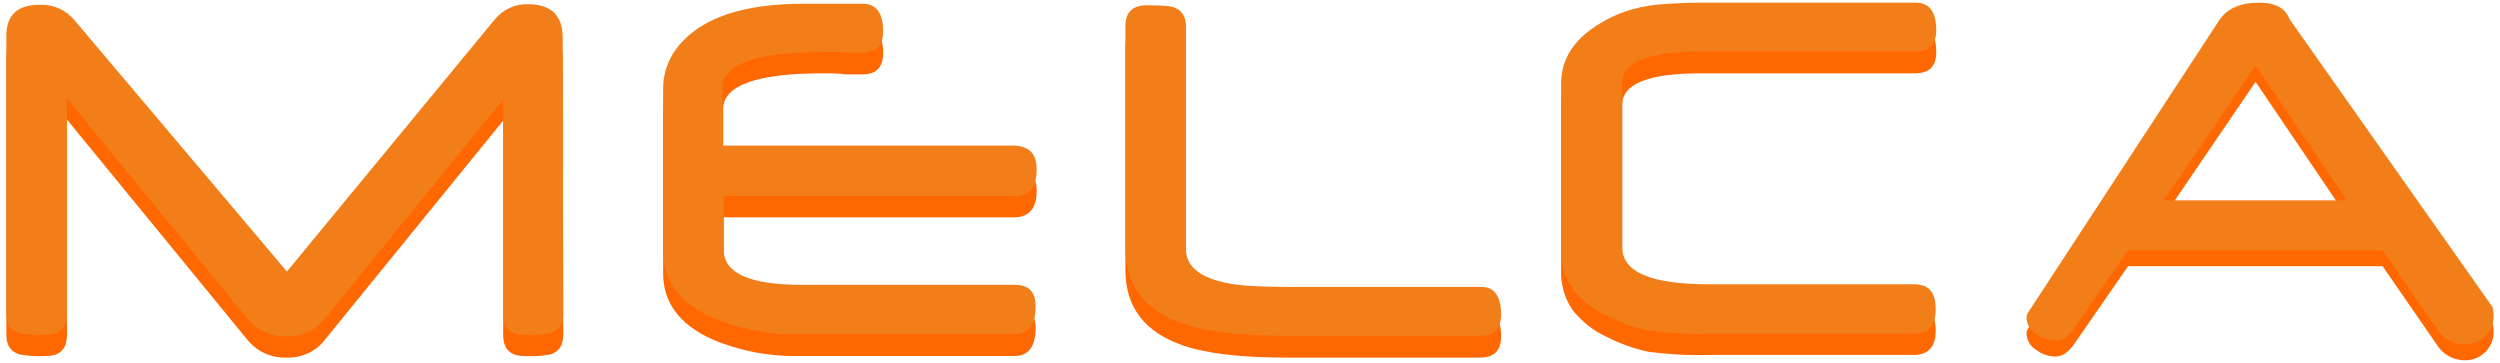 <?xml version="1.0" encoding="utf-8"?>
<!-- Generator: Adobe Illustrator 21.0.0, SVG Export Plug-In . SVG Version: 6.00 Build 0)  -->
<svg version="1.1" id="Capa_1" xmlns="http://www.w3.org/2000/svg" xmlns:xlink="http://www.w3.org/1999/xlink" x="0px" y="0px"
	 viewBox="0 0 470.5 68.3" style="enable-background:new 0 0 470.5 68.3;" xml:space="preserve">
<style type="text/css">
	.st0{fill:#FF6700;}
	.st1{fill:#F27E19;}
</style>
<title>melca</title>
<g>
	<path class="st0" d="M106,63c0,2-0.8,3.2-2.4,3.7c-1.6,0.3-3.3,0.4-4.9,0.3c-2.7,0-4-1.3-4-4V22.7L61.1,64
		c-1.7,2.2-4.4,3.4-7.2,3.3c-2.8,0.1-5.5-1.1-7.3-3.3l-34-41.5V63c0,2.7-1.3,4-4,4c-1.6,0.1-3.3,0-4.9-0.3C2,66.2,1.2,65,1.2,63
		V10.7c0-3.9,2.1-5.8,6.3-5.8c2.6-0.1,5,1,6.6,3L54,55.1L93,7.8c1.6-2,3.9-3.1,6.4-3c4.3,0,6.5,2.1,6.5,6.3L106,63z"/>
	<path class="st0" d="M195.1,35.9c0,3.3-1.4,5-4.3,5h-54.6v10.2c0,4.4,4.9,6.6,14.6,6.6h40.1c2.7,0,4,1.3,4,4c0,3.5-1.3,5.3-4,5.3
		h-40.7c-5.6,0.1-11.2-1-16.3-3.2c-6.1-2.8-9.1-6.9-9.1-12.4V20.6c0-3,1.1-5.8,3-8.1c4.4-5.2,12.2-7.8,23.4-7.8h11.1
		c2.6,0,3.9,1.8,3.9,5.3c0,2.7-1.3,4-3.9,4h-3.2c-0.2,0-0.4,0-0.6-0.1l-2.2-0.1h-1.5c-12.4,0-18.7,2.3-18.7,6.7v10.9h54.8
		C193.7,31.5,195.1,33,195.1,35.9z"/>
	<path class="st0" d="M364.4,9.8c0,2.7-1.3,4-4,4H320c-9.8,0-14.7,2-14.7,5.9v30.8c0,4.7,5.4,7,16.3,7h38.6c2.8,0,4.1,1.5,4.1,4.7
		c0,3.1-1.4,4.6-4.2,4.6h-38.6c-3.8,0.1-7.5-0.1-11.3-0.6c-2.7-0.6-5.3-1.5-7.8-2.8c-2.5-1.1-4.7-2.9-6.4-5c-1.6-2.3-2.3-5-2.2-7.7
		v-31c0-3.9,1.8-7.3,5.4-10c3.2-2.4,7-4,11-4.6c1.1-0.2,2.4-0.3,4-0.4c1.6-0.1,3.5-0.2,5.6-0.2h40.7C363.1,4.5,364.4,6.3,364.4,9.8z
		"/>
	<path class="st0" d="M469.3,62.3c0.1,3-2.3,5.5-5.3,5.5c-0.1,0-0.1,0-0.2,0c-2.2,0-4.2-1.2-5.3-3.1l-10.1-14.6h-47.9l-10.1,14.6
		c-1.1,1.6-2.3,2.4-3.5,2.4c-1.3,0-2.6-0.4-3.6-1.2c-1.1-0.6-1.9-1.8-1.9-3.1c0-0.4,0.1-0.7,0.3-1l35.9-54.9c1.5-2.3,4-3.4,7.6-3.4
		c2.7,0,4.4,0.8,5.3,2.3c0.1,0.1,0.2,0.3,0.2,0.4c0.1,0.2,0.2,0.5,0.4,0.7l38,53.9C469.2,61.2,469.3,61.8,469.3,62.3z M441.7,40.8
		l-17.2-25.4l-17.3,25.4H441.7z"/>
	<path class="st1" d="M106,59c0,2-0.8,3.2-2.4,3.7c-1.6,0.3-3.3,0.4-4.9,0.3c-2.7,0-4-1.3-4-4V18.7L61.1,60
		c-1.7,2.2-4.4,3.4-7.2,3.3c-2.8,0.1-5.5-1.1-7.3-3.3l-34-41.5V59c0,2.7-1.3,4-4,4c-1.6,0.1-3.3,0-4.9-0.3C2,62.2,1.2,61,1.2,59V6.7
		c0-3.9,2.1-5.8,6.3-5.8c2.6-0.1,5,1,6.6,3L54,51.1L93,3.8c1.6-2,3.9-3.1,6.4-3c4.3,0,6.5,2.1,6.5,6.3L106,59z"/>
	<path class="st1" d="M195.1,31.9c0,3.3-1.4,5-4.3,5h-54.6V47c0,4.4,4.9,6.6,14.6,6.6h40.1c2.7,0,4,1.3,4,4c0,3.5-1.3,5.3-4,5.3
		h-40.7c-5.6,0.1-11.2-1-16.3-3.2c-6.1-2.8-9.1-6.9-9.1-12.4V16.6c0-3,1.1-5.8,3-8.1c4.4-5.2,12.2-7.8,23.4-7.8h11.1
		c2.6,0,3.9,1.7,3.9,5.2c0,2.7-1.3,4-3.9,4h-3.2c-0.2,0-0.4,0-0.6-0.1l-2.3,0h-1.5c-12.4,0-18.7,2.3-18.7,6.7v10.9h54.8
		C193.7,27.5,195.1,28.9,195.1,31.9z"/>
	<path class="st1" d="M364.4,5.7c0,2.7-1.3,4-4,4H320c-9.8,0-14.7,2-14.7,5.9v30.9c0,4.7,5.4,7,16.3,7h38.6c2.8,0,4.1,1.5,4.1,4.7
		c0,3.1-1.4,4.6-4.2,4.6h-38.6c-3.8,0.1-7.5-0.1-11.3-0.6c-2.7-0.6-5.3-1.5-7.8-2.8c-2.5-1.1-4.7-2.9-6.4-5c-1.6-2.3-2.3-5-2.2-7.7
		v-31c0-3.9,1.8-7.3,5.4-10c3.2-2.4,7-4,11-4.6c1.1-0.2,2.4-0.3,4-0.4c1.6-0.1,3.5-0.2,5.6-0.2h40.7C363.1,0.5,364.4,2.2,364.4,5.7z
		"/>
	<path class="st1" d="M469.3,59.3c0.1,3-2.3,5.5-5.3,5.5c-0.1,0-0.1,0-0.2,0c-2.2,0-4.2-1.2-5.3-3.1l-10.1-14.6h-47.9l-10.1,14.6
		c-1.1,1.6-2.3,2.4-3.5,2.4c-1.3,0-2.6-0.4-3.6-1.2c-1.1-0.6-1.9-1.8-1.9-3.1c0-0.4,0.1-0.7,0.3-1l35.9-54.9c1.5-2.3,4-3.4,7.6-3.4
		c2.7,0,4.4,0.8,5.3,2.3c0.1,0.1,0.2,0.3,0.2,0.4c0.1,0.2,0.2,0.5,0.4,0.7l38,53.9C469.2,58.2,469.3,58.7,469.3,59.3z M441.7,37.7
		l-17.2-25.4l-17.3,25.4H441.7z"/>
	<path class="st0" d="M282.5,63.3c0,2.7-1.3,4-4,4h-36.4c-8.3,0-14.8-0.7-19.5-2.3c-7.2-2.5-10.8-7.2-10.8-14.2V9c0-2.7,1.3-4,4-4
		c2.6,0,4.2,0.1,4.9,0.3c1.6,0.5,2.5,1.7,2.5,3.7v41.9c0,3.2,2.6,5.4,7.9,6.4c1.7,0.4,5.6,0.7,11.7,0.7h35.8
		C281.2,58,282.5,59.7,282.5,63.3z"/>
	<path class="st1" d="M282.5,59.2c0,2.7-1.3,4-4,4h-36.4c-8.3,0-14.8-0.7-19.5-2.3c-7.2-2.5-10.8-7.2-10.8-14.2V5c0-2.7,1.3-4,4-4
		c2.6,0,4.2,0.1,4.9,0.3c1.6,0.5,2.5,1.7,2.5,3.7v41.9c0,3.2,2.6,5.4,7.9,6.4c1.7,0.4,5.6,0.7,11.7,0.7h35.8
		C281.2,53.9,282.5,55.7,282.5,59.2z"/>
</g>
</svg>

